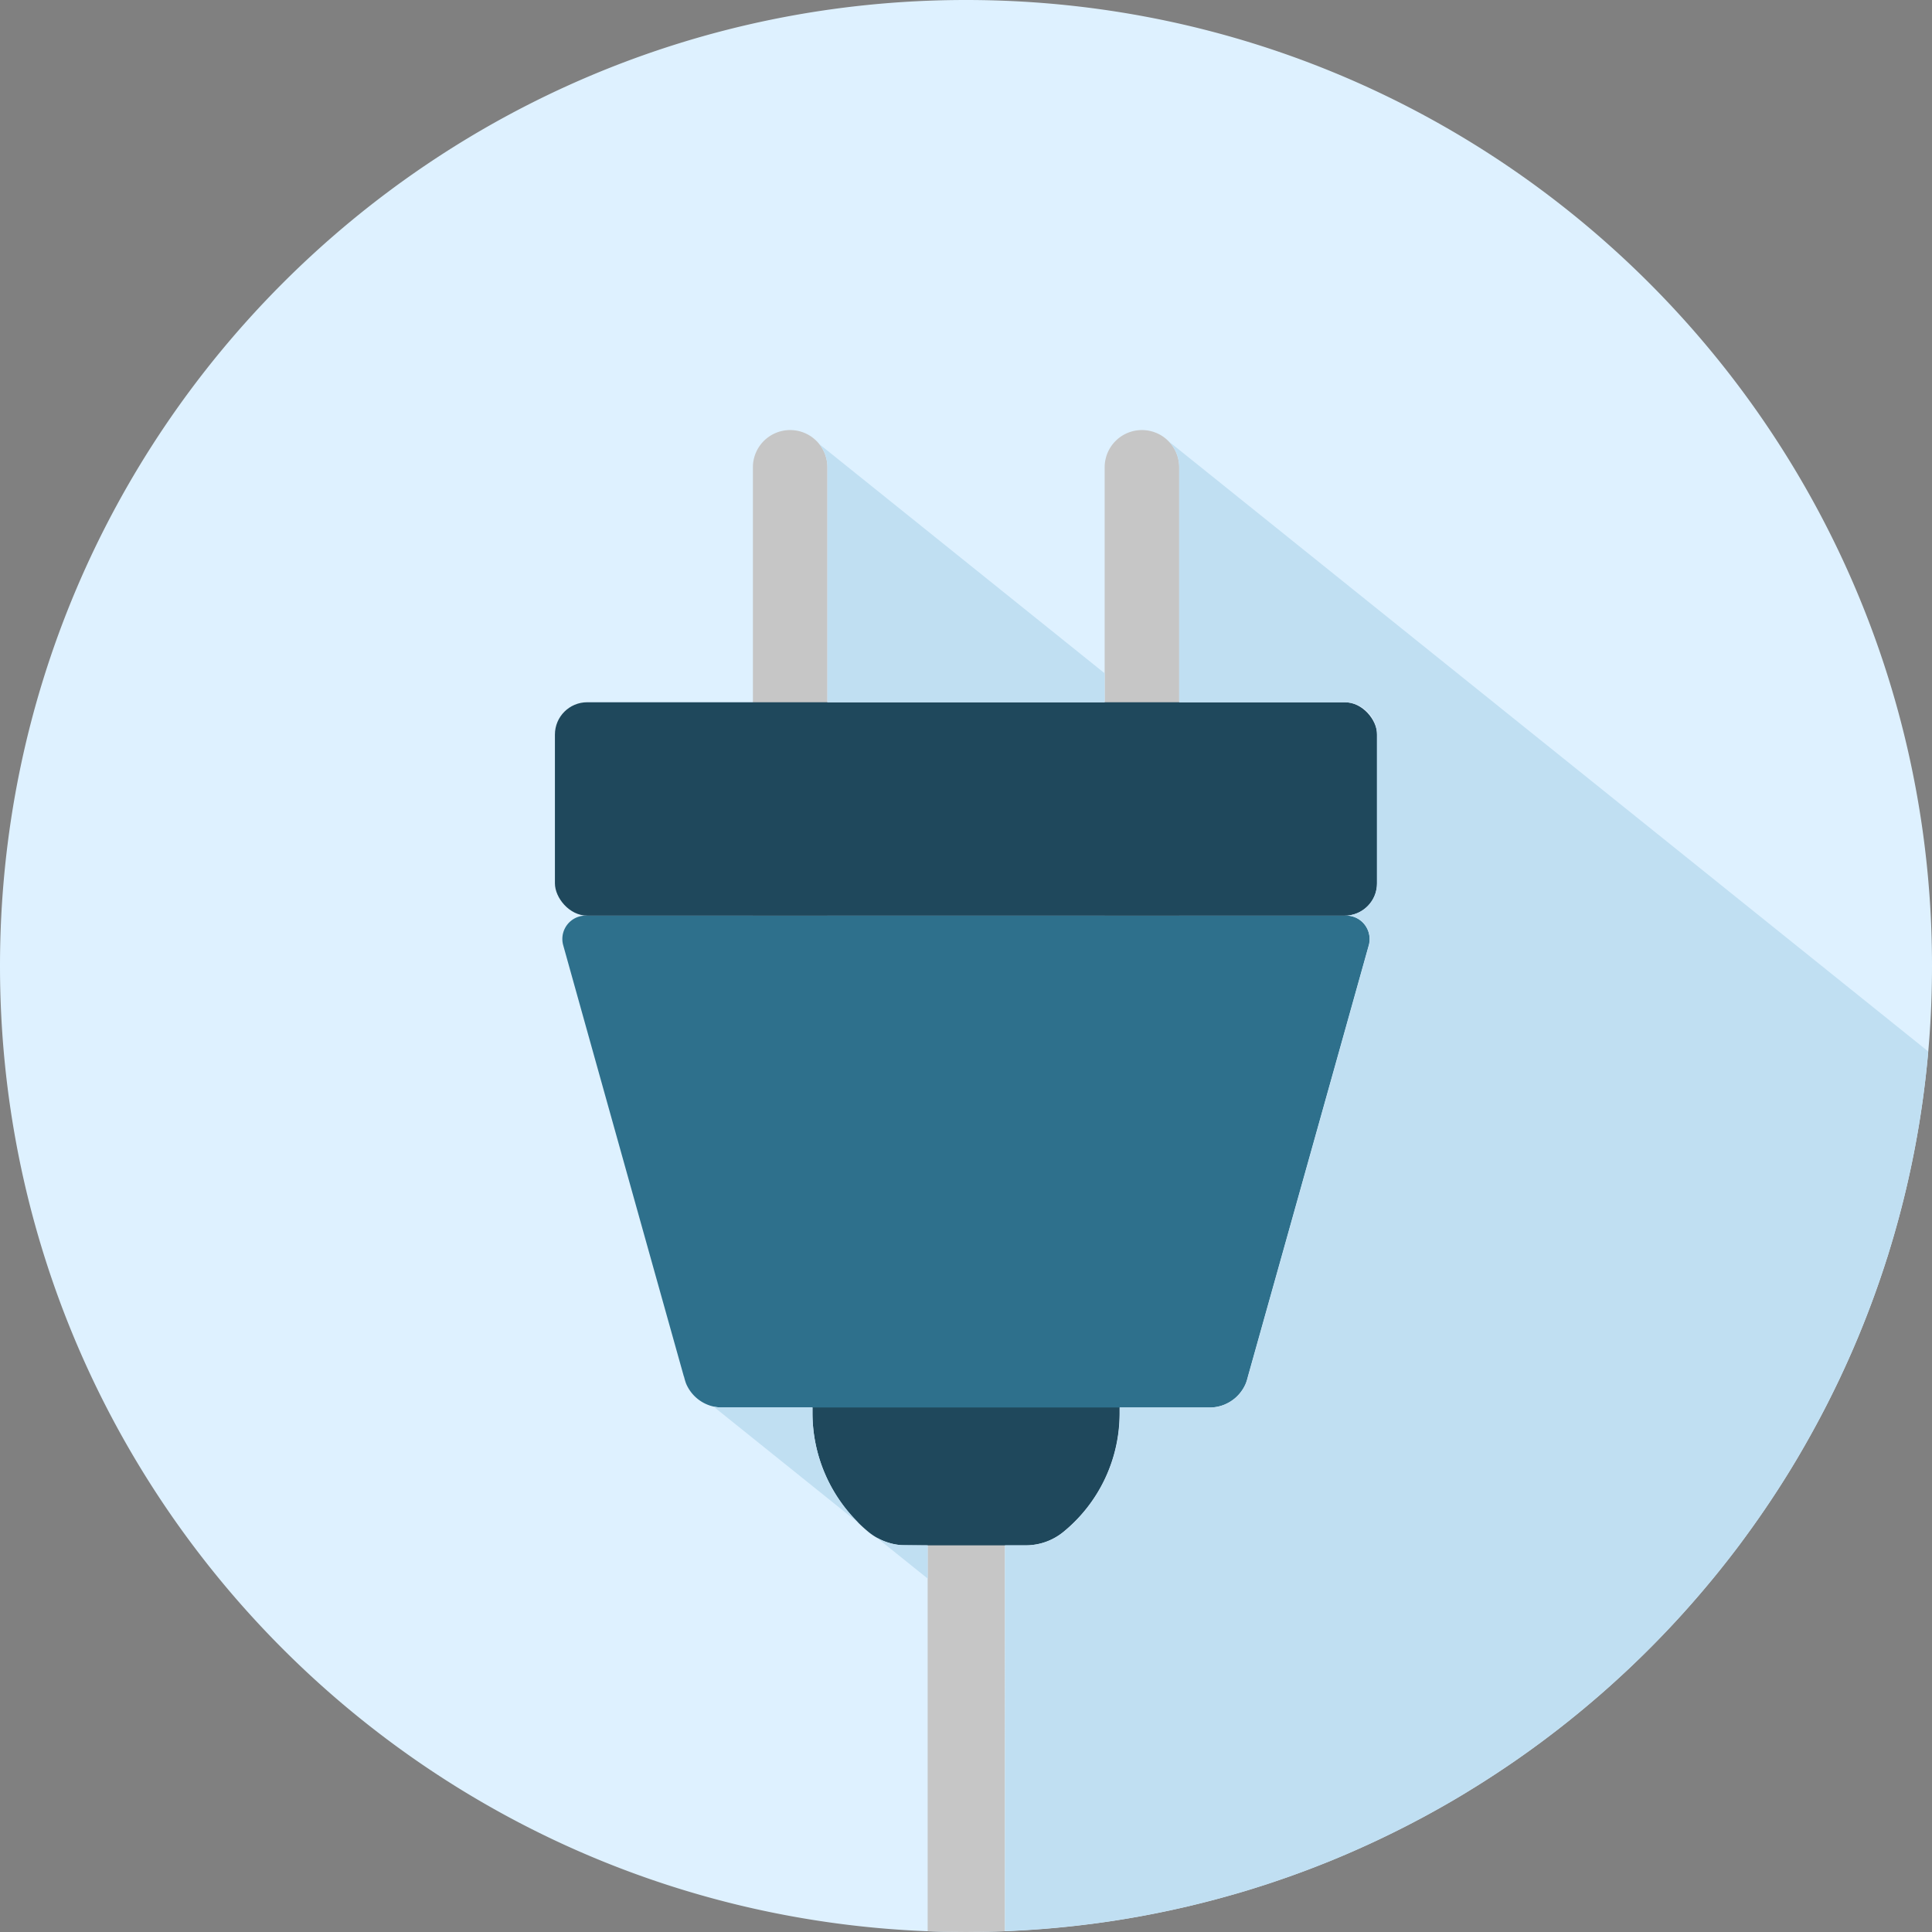 <svg id="Layer_1" data-name="Layer 1" xmlns="http://www.w3.org/2000/svg" viewBox="0 0 1024 1024"><rect x="0" y="0" width="1024" height="1024" fill="#808080" stroke="none"/><defs><style>.cls-1{fill:#def1ff;}.cls-2{fill:#c6c6c6;}.cls-3{fill:#1f485c;}.cls-4{fill:#2e708c;}.cls-5{fill:#c0dff2;}</style></defs><path class="cls-1" d="M1024,512c0,263.27-198.71,480.13-454.33,508.79q-18.33,2.06-37,2.8-10.26.4-20.63.41-10.22,0-20.32-.4C218.33,1012.93,0,788,0,512,0,229.23,229.23,0,512,0c258.32,0,472,191.3,507,440A515.38,515.38,0,0,1,1024,512Z"/><path class="cls-2" d="M625,247.69v293.6A19.75,19.75,0,0,1,605.24,561h0a19.75,19.75,0,0,1-19.75-19.75V247.69a19.75,19.75,0,0,1,19.75-19.75h0A19.74,19.74,0,0,1,625,247.69Z"/><path class="cls-2" d="M438.54,247.69v293.6A19.75,19.75,0,0,1,418.8,561h0a19.75,19.75,0,0,1-19.75-19.75V247.69a19.75,19.75,0,0,1,19.75-19.75h0A19.74,19.74,0,0,1,438.54,247.69Z"/><path class="cls-2" d="M532.63,768.41v255.18q-10.26.4-20.63.41-10.22,0-20.32-.4V768.41Z"/><path class="cls-3" d="M543.73,819.06H480.18a31.37,31.37,0,0,1-19.91-7.13c-2-1.66-3.94-3.43-5.8-5.29A81.7,81.7,0,0,1,430.63,749V717.75H593.4V749a81.1,81.1,0,0,1-29.72,62.88A31.56,31.56,0,0,1,543.73,819.06Z"/><path class="cls-4" d="M641.3,746H382.71a20.7,20.7,0,0,1-19.12-12.79,33,33,0,0,1-1-3.35c0-.13,0-.25-.12-.25q-32-114.15-63.94-228.55a12.38,12.38,0,0,1,8.54-15.3,12.1,12.1,0,0,1,3.38-.47h403a12.42,12.42,0,0,1,12,15.77q-32,114.33-64.06,228.55a32.73,32.73,0,0,1-1,3.35A20.75,20.75,0,0,1,641.3,746Z"/><rect class="cls-3" x="294.12" y="372.21" width="435.76" height="113.1" rx="17.12"/><path class="cls-5" d="M665.13,1000.71q-5.08,1.6-10.22,3.08Q660,1002.29,665.13,1000.71Z"/><path class="cls-5" d="M676.26,997.08q-5,1.71-10.07,3.29Q671.24,998.78,676.26,997.08Z"/><path class="cls-5" d="M725.09,977.68q-13.12,6-26.66,11.31Q712,983.7,725.09,977.68Z"/><path class="cls-5" d="M737.89,971.59l.23-.11a1.27,1.27,0,0,1-.23.12l-.26.12Z"/><path class="cls-5" d="M740.5,970.29c.77-.37,1.53-.76,2.29-1.14q-2.32,1.19-4.67,2.33Z"/><path class="cls-5" d="M744.39,968.33l2.41-1.23c-.89.47-1.78.92-2.67,1.37Z"/><path class="cls-5" d="M749.92,965.47l.65-.34-.65.35-2,1Z"/><path class="cls-5" d="M757.84,961.22l-3.64,2-.31.17L750.77,965l-.2.1,3.32-1.77Q755.87,962.3,757.84,961.22Z"/><path class="cls-5" d="M772.44,952.9c-2.35,1.4-4.72,2.78-7.1,4.12Q768.91,955,772.44,952.9Z"/><path class="cls-5" d="M810.12,928.29q-3.32,2.41-6.68,4.72Q806.8,930.67,810.12,928.29Z"/><path class="cls-5" d="M820,921c-2.17,1.65-4.36,3.28-6.56,4.87C815.63,924.3,817.82,922.67,820,921Z"/><path class="cls-5" d="M583.58,787.85c-.7,1.3-1.44,2.59-2.23,3.85C582.13,790.44,582.87,789.15,583.58,787.85Z"/><path class="cls-5" d="M586.52,781.86q-1.34,3.06-2.94,6C584.64,785.89,585.62,783.9,586.52,781.86Z"/><path class="cls-5" d="M650.89,743.55a20.23,20.23,0,0,1-2.06,1C649.53,744.22,650.22,743.9,650.89,743.55Z"/><path class="cls-5" d="M1022,557.3a509.59,509.59,0,0,1-7.53,53.41c0,.24-.09.48-.14.72l-.69,3.43c-.28,1.39-.57,2.77-.86,4.15s-.59,2.75-.9,4.12-.61,2.75-.93,4.12c-.51,2.26-1.05,4.5-1.6,6.75-.17.71-.35,1.43-.53,2.15-.24,1-.48,1.93-.73,2.89l-.3,1.19c-.29,1.12-.58,2.24-.88,3.36l-.14.53c-.38,1.45-.78,2.9-1.18,4.34-.35,1.26-.7,2.52-1.06,3.77-.28,1-.56,2-.85,3q-.9,3.06-1.83,6.12c-.33,1.12-.68,2.24-1,3.35s-.63,2-1,3q-1,3.31-2.15,6.61-1,3-2,5.89c-.38,1.1-.77,2.2-1.16,3.29-.18.5-.35,1-.54,1.5-.28.81-.57,1.61-.87,2.42-.47,1.3-.95,2.6-1.44,3.89s-1,2.59-1.47,3.89q-2.22,5.8-4.59,11.55c-.52,1.28-1,2.55-1.59,3.82-1,2.41-2,4.8-3.09,7.19l-.27.61c-.47,1.06-.94,2.13-1.42,3.19-1.18,2.64-2.39,5.26-3.62,7.88-.58,1.24-1.17,2.49-1.77,3.72s-1.1,2.29-1.65,3.42q-1.43,2.91-2.88,5.79-.66,1.33-1.35,2.67l-1.25,2.42c-1.36,2.61-2.73,5.21-4.13,7.8-.57,1-1.14,2.1-1.72,3.15l-.38.68c-.6,1.09-1.2,2.18-1.81,3.26s-1.35,2.39-2,3.57l-1.56,2.71-.74,1.28-1.74,3q-1.29,2.17-2.61,4.34c-.77,1.29-1.56,2.57-2.35,3.85q-4,6.45-8.18,12.78c-.66,1-1.32,2-2,3q-3.56,5.31-7.26,10.54c-.77,1.09-1.54,2.18-2.32,3.26s-1.61,2.23-2.43,3.34c-.67.93-1.35,1.85-2,2.76-.22.31-.45.61-.68.92-.64.86-1.28,1.72-1.93,2.57l-.57.76q-2.29,3-4.64,6c-.48.62-1,1.25-1.47,1.87-.81,1-1.64,2.08-2.47,3.11q-1.83,2.29-3.71,4.57L906,839l-1,1.21c-.57.69-1.14,1.37-1.73,2.06q-4.58,5.43-9.33,10.73c-.6.69-1.22,1.38-1.84,2.06q-4.68,5.19-9.53,10.26-1.53,1.62-3.09,3.21c-.68.72-1.38,1.44-2.09,2.15-.28.29-.56.58-.85.86-.85.87-1.71,1.74-2.59,2.6l-1.55,1.55c-1.14,1.14-2.3,2.28-3.46,3.4-1,.95-2,1.9-2.94,2.83l-2.38,2.27q-3,2.81-6,5.55c-1,.92-2,1.83-3,2.74-2,1.82-4.05,3.63-6.1,5.41L846,900.06l-1,.86-2.7,2.29q-3.1,2.64-6.27,5.22L832.86,911l-3.18,2.55-3.21,2.52c-1.08.83-2.15,1.67-3.23,2.49s-2.16,1.66-3.25,2.47c-2.17,1.64-4.36,3.27-6.56,4.87-1.1.8-2.2,1.6-3.31,2.39q-3.32,2.38-6.68,4.72l-3.37,2.31-3,2-3,2c-2,1.31-4,2.62-6,3.91l-3,1.92q-3,1.9-6.09,3.78L776,950.79l-3.52,2.11q-3.53,2.08-7.1,4.12l-3.57,2-3.93,2.18q-2,1.08-4,2.14l-3.32,1.77-.65.34-2,1.06-.64.33L747,967l-.19.1L745,968l-.63.33-.26.14-.2.1-.43.22-.71.36c-.76.38-1.52.77-2.29,1.14l-2.38,1.19-.23.11-.26.13-.75.37q-3.54,1.74-7.11,3.42l-4.68,2.17Q712,983.7,698.43,989c-1.93.76-3.86,1.5-5.81,2.23l-5.23,1.94-.61.22-.26.09-4.4,1.58c-2,.68-3.9,1.37-5.86,2q-5,1.7-10.07,3.29l-1.06.34q-5.08,1.59-10.22,3.08-3.58,1-7.2,2l-3.42.93-3.82,1-2.23.57-2.66.67-2.13.52-4,1L627,1011l-2.36.53-2.45.55c-2.45.54-4.92,1.06-7.38,1.56q-3,.62-6,1.19l-2.34.45-2.16.4-4.36.77-3.74.63-3.76.61-3.76.58-3.78.55c-2.44.35-4.9.68-7.36,1l-.32,0-3.21.4-1.21.14-3.08.36q-18.33,2.06-37,2.8V819.06h11.1c.91,0,1.82,0,2.72-.12s1.79-.19,2.68-.35a31,31,0,0,0,3.43-.8,29.75,29.75,0,0,0,3.32-1.18c.73-.3,1.44-.63,2.14-1a31.66,31.66,0,0,0,5.66-3.7,81.33,81.33,0,0,0,17.67-20.22c.79-1.26,1.53-2.55,2.23-3.85q1.6-2.93,2.94-6c.89-2,1.71-4.11,2.44-6.22.49-1.4.93-2.82,1.34-4.25a81.07,81.07,0,0,0,2.59-13.18c.17-1.49.3-3,.38-4.5s.13-3.11.13-4.67v-3h47.9a20.7,20.7,0,0,0,7.53-1.48,20.23,20.23,0,0,0,2.06-1c.45-.23.88-.49,1.31-.76s1-.7,1.55-1.08,1-.79,1.45-1.22c.18-.17.37-.35.54-.53a20.66,20.66,0,0,0,4.65-7,32.73,32.73,0,0,0,1-3.35q32.05-114.23,64.06-228.55a12.26,12.26,0,0,0,.38-2c0-.19,0-.37,0-.56s0-.58,0-.87a12.31,12.31,0,0,0-1.52-5.89c-.09-.17-.19-.35-.3-.52a10.5,10.5,0,0,0-.66-1l-.37-.47c-.26-.31-.54-.61-.83-.91l-.4-.37a12.42,12.42,0,0,0-4.51-2.61l-.58-.17a5.63,5.63,0,0,0-.59-.14c-.2-.05-.4-.08-.6-.12-.4-.06-.8-.11-1.2-.14l-.62,0,.78-.07h0a14.73,14.73,0,0,0,1.64-.25h0a7.68,7.68,0,0,0,.83-.19,16.8,16.8,0,0,0,2.42-.82q.36-.15.72-.33a16.12,16.12,0,0,0,1.94-1.1c.2-.13.4-.26.59-.4s.49-.36.73-.56.39-.31.58-.48.4-.35.59-.54.38-.37.57-.57.35-.38.52-.58.29-.34.42-.51a14.61,14.61,0,0,0,.88-1.19c.14-.2.26-.4.39-.6l0,0c.13-.23.27-.46.39-.7s.27-.5.39-.75.22-.47.32-.71a16.56,16.56,0,0,0,.83-2.43s0,0,0-.06l.06-.28a1.27,1.27,0,0,0,.06-.28c.08-.34.15-.69.2-1.05s.08-.57.11-.86a16.8,16.8,0,0,0,.09-1.75V389.33a17.19,17.19,0,0,0-.09-1.77c0-.28-.07-.56-.11-.83s-.07-.45-.12-.67-.06-.31-.09-.46a14.85,14.85,0,0,0-.4-1.49c-.07-.22-.15-.44-.23-.66s-.2-.52-.31-.78-.21-.49-.33-.74v0c-.12-.25-.24-.49-.38-.73s-.26-.48-.41-.72l-.43-.68a17.11,17.11,0,0,0-14.21-7.57H625V247.69a19.69,19.69,0,0,0-5.58-13.76Z"/><path class="cls-5" d="M746.8,967.1l-2.41,1.23L745,968Z"/><path class="cls-5" d="M585.49,356.86v15.35H438.54V247.69a19.66,19.66,0,0,0-4.31-12.32l61.11,49.08Z"/><path class="cls-5" d="M455.21,807.37l-77.07-61.89c.42.09.84.17,1.27.24a17.25,17.25,0,0,0,1.76.21l.65,0,.89,0h47.92v3a81.66,81.66,0,0,0,23.84,57.6Z"/><path class="cls-5" d="M491.68,819.06v17.61l-27.1-21.76c.81.46,1.64.89,2.49,1.28l.7.31c.19.09.39.17.58.24a5.83,5.83,0,0,0,.58.23c.38.15.77.29,1.16.42s.8.26,1.19.38l1.2.33c.29.08.58.15.88.21s.6.13.9.18c.83.17,1.68.29,2.53.38.21,0,.41,0,.62.06a3.88,3.88,0,0,0,.48,0l.49,0,.77,0,1,0Z"/></svg>